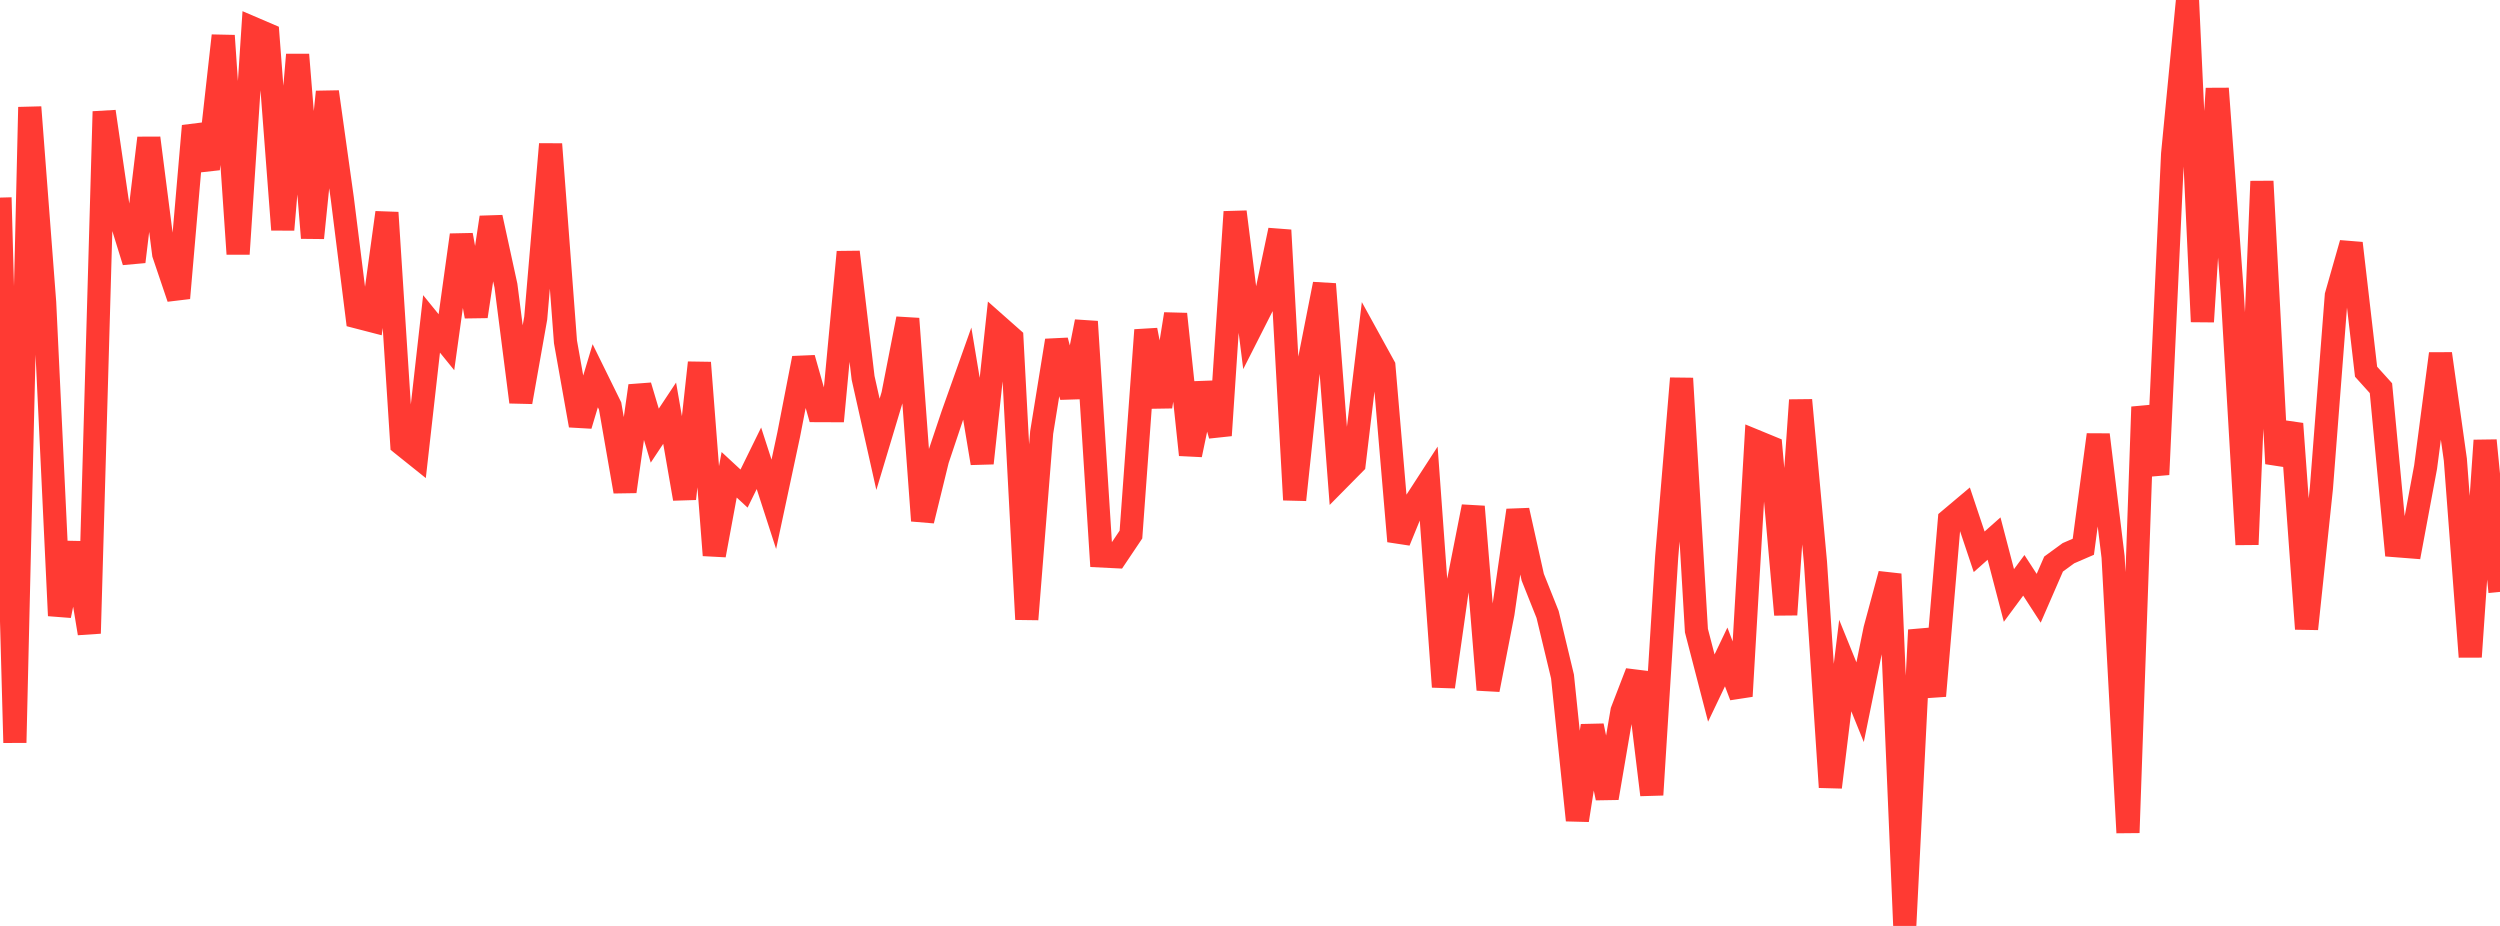 <?xml version="1.0" standalone="no"?>
<!DOCTYPE svg PUBLIC "-//W3C//DTD SVG 1.1//EN" "http://www.w3.org/Graphics/SVG/1.1/DTD/svg11.dtd">

<svg width="135" height="50" viewBox="0 0 135 50" preserveAspectRatio="none" 
  xmlns="http://www.w3.org/2000/svg"
  xmlns:xlink="http://www.w3.org/1999/xlink">


<polyline points="0.0, 10.67 0.804, 40.104 1.607, 5.788 2.411, 16.327 3.214, 33.245 4.018, 29.32 4.821, 34.202 5.625, 6.024 6.429, 11.536 7.232, 14.132 8.036, 7.454 8.839, 13.718 9.643, 16.095 10.446, 6.802 11.25, 9.124 12.054, 1.927 12.857, 13.713 13.661, 1.526 14.464, 1.87 15.268, 12.404 16.071, 2.954 16.875, 12.847 17.679, 4.961 18.482, 10.696 19.286, 17.116 20.089, 17.324 20.893, 11.481 21.696, 23.976 22.5, 24.62 23.304, 17.49 24.107, 18.48 24.911, 12.691 25.714, 17.086 26.518, 11.738 27.321, 15.425 28.125, 21.71 28.929, 17.178 29.732, 7.784 30.536, 18.464 31.339, 22.973 32.143, 20.29 32.946, 21.922 33.75, 26.542 34.554, 20.834 35.357, 23.525 36.161, 22.312 36.964, 26.933 37.768, 19.586 38.571, 29.983 39.375, 25.639 40.179, 26.383 40.982, 24.747 41.786, 27.232 42.589, 23.475 43.393, 19.341 44.196, 22.173 45.0, 22.176 45.804, 13.61 46.607, 20.407 47.411, 23.994 48.214, 21.322 49.018, 17.21 49.821, 28.116 50.625, 24.832 51.429, 22.432 52.232, 20.174 53.036, 25.012 53.839, 17.553 54.643, 18.264 55.446, 33.444 56.25, 23.357 57.054, 18.389 57.857, 21.435 58.661, 17.368 59.464, 30.022 60.268, 30.062 61.071, 28.866 61.875, 17.823 62.679, 21.957 63.482, 16.959 64.286, 24.56 65.089, 20.711 65.893, 23.511 66.696, 11.441 67.5, 17.83 68.304, 16.244 69.107, 12.43 69.911, 26.991 70.714, 19.421 71.518, 15.34 72.321, 25.852 73.125, 25.038 73.929, 18.318 74.732, 19.777 75.536, 29.227 76.339, 27.261 77.143, 26.02 77.946, 37.089 78.75, 31.436 79.554, 27.358 80.357, 37.246 81.161, 33.117 81.964, 27.56 82.768, 31.169 83.571, 33.182 84.375, 36.531 85.179, 44.292 85.982, 39.193 86.786, 43.094 87.589, 38.395 88.393, 36.31 89.196, 42.92 90.0, 30.078 90.804, 20.434 91.607, 34.053 92.411, 37.155 93.214, 35.475 94.018, 37.593 94.821, 23.83 95.625, 24.161 96.429, 33.191 97.232, 21.607 98.036, 30.373 98.839, 42.509 99.643, 35.94 100.446, 37.919 101.25, 33.975 102.054, 30.997 102.857, 50.0 103.661, 34.022 104.464, 37.577 105.268, 28.07 106.071, 27.394 106.875, 29.797 107.679, 29.083 108.482, 32.155 109.286, 31.068 110.089, 32.307 110.893, 30.459 111.696, 29.873 112.5, 29.525 113.304, 23.476 114.107, 30.08 114.911, 44.965 115.714, 21.974 116.518, 25.624 117.321, 8.316 118.125, 0.0 118.929, 17.371 119.732, 4.781 120.536, 15.735 121.339, 29.403 122.143, 9.791 122.946, 25.034 123.75, 22.883 124.554, 33.96 125.357, 26.351 126.161, 15.956 126.964, 13.136 127.768, 20.072 128.571, 20.962 129.375, 29.466 130.179, 29.529 130.982, 25.225 131.786, 19.102 132.589, 24.821 133.393, 35.469 134.196, 23.786 135.0, 31.963" fill="none" stroke="#ff3a33" stroke-width="1.25"/>

</svg>